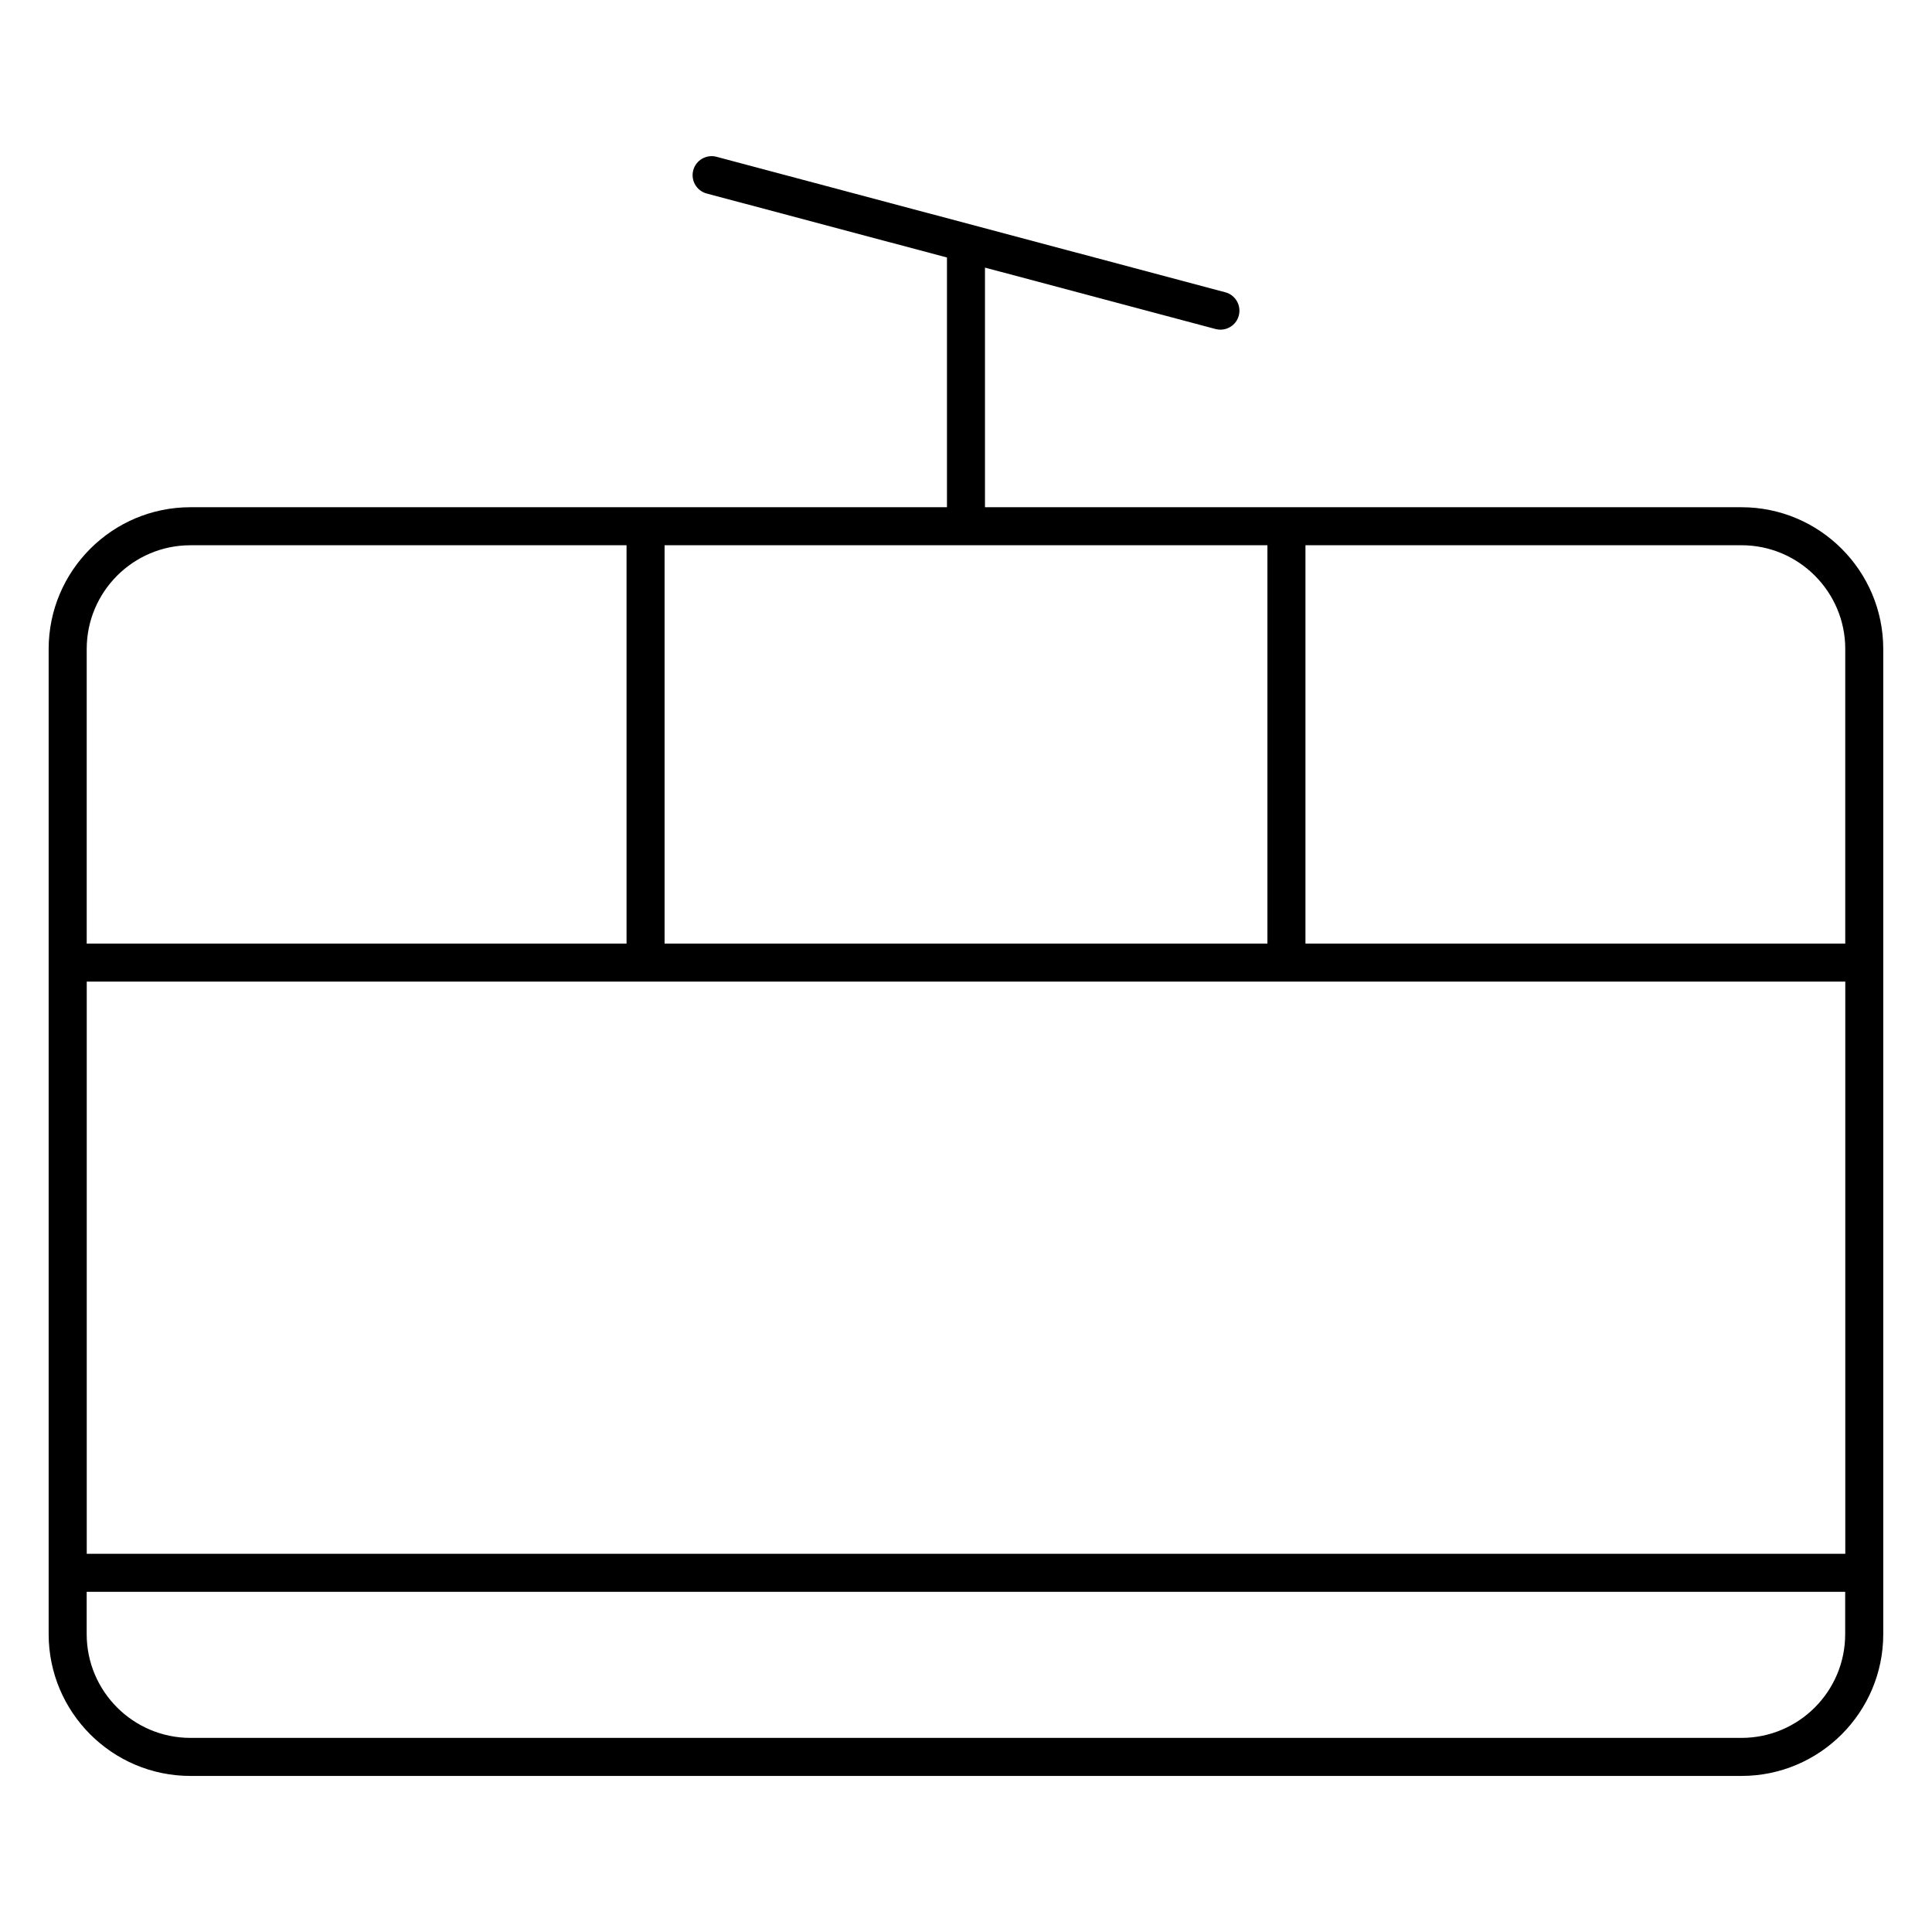 <?xml version="1.0" encoding="UTF-8"?>
<!-- Uploaded to: SVG Repo, www.svgrepo.com, Generator: SVG Repo Mixer Tools -->
<svg fill="#000000" width="800px" height="800px" version="1.1" viewBox="144 144 512 512" xmlns="http://www.w3.org/2000/svg">
 <path d="m605.53 278.42h-200.5v-63.5l61.094 16.273c0.434 0.121 0.875 0.172 1.301 0.172 2.238 0 4.273-1.48 4.867-3.738 0.715-2.691-0.887-5.453-3.566-6.168l-134.84-35.91c-2.672-0.707-5.441 0.875-6.168 3.566-0.715 2.691 0.875 5.453 3.566 6.168l63.672 16.957v66.18h-200.5c-20.707 0-37.562 16.848-37.562 37.574v261.07c0 20.715 16.848 37.574 37.562 37.574h411.07c20.707 0 37.555-16.859 37.555-37.574v-261.07c0-20.727-16.848-37.574-37.555-37.574zm-438.54 125.71h466.03v151.64h-466.03zm466.02-88.145v78.07h-143.05v-105.56h115.58c15.148 0 27.473 12.332 27.473 27.488zm-153.13-27.488v105.56h-159.76v-105.56zm-285.42 0h115.58v105.56h-143.06v-78.07c0-15.156 12.32-27.488 27.477-27.488zm411.07 316.06h-411.07c-15.156 0-27.488-12.332-27.488-27.496v-11.215h466.02v11.215c0.012 15.164-12.312 27.496-27.469 27.496z"/>
</svg>
